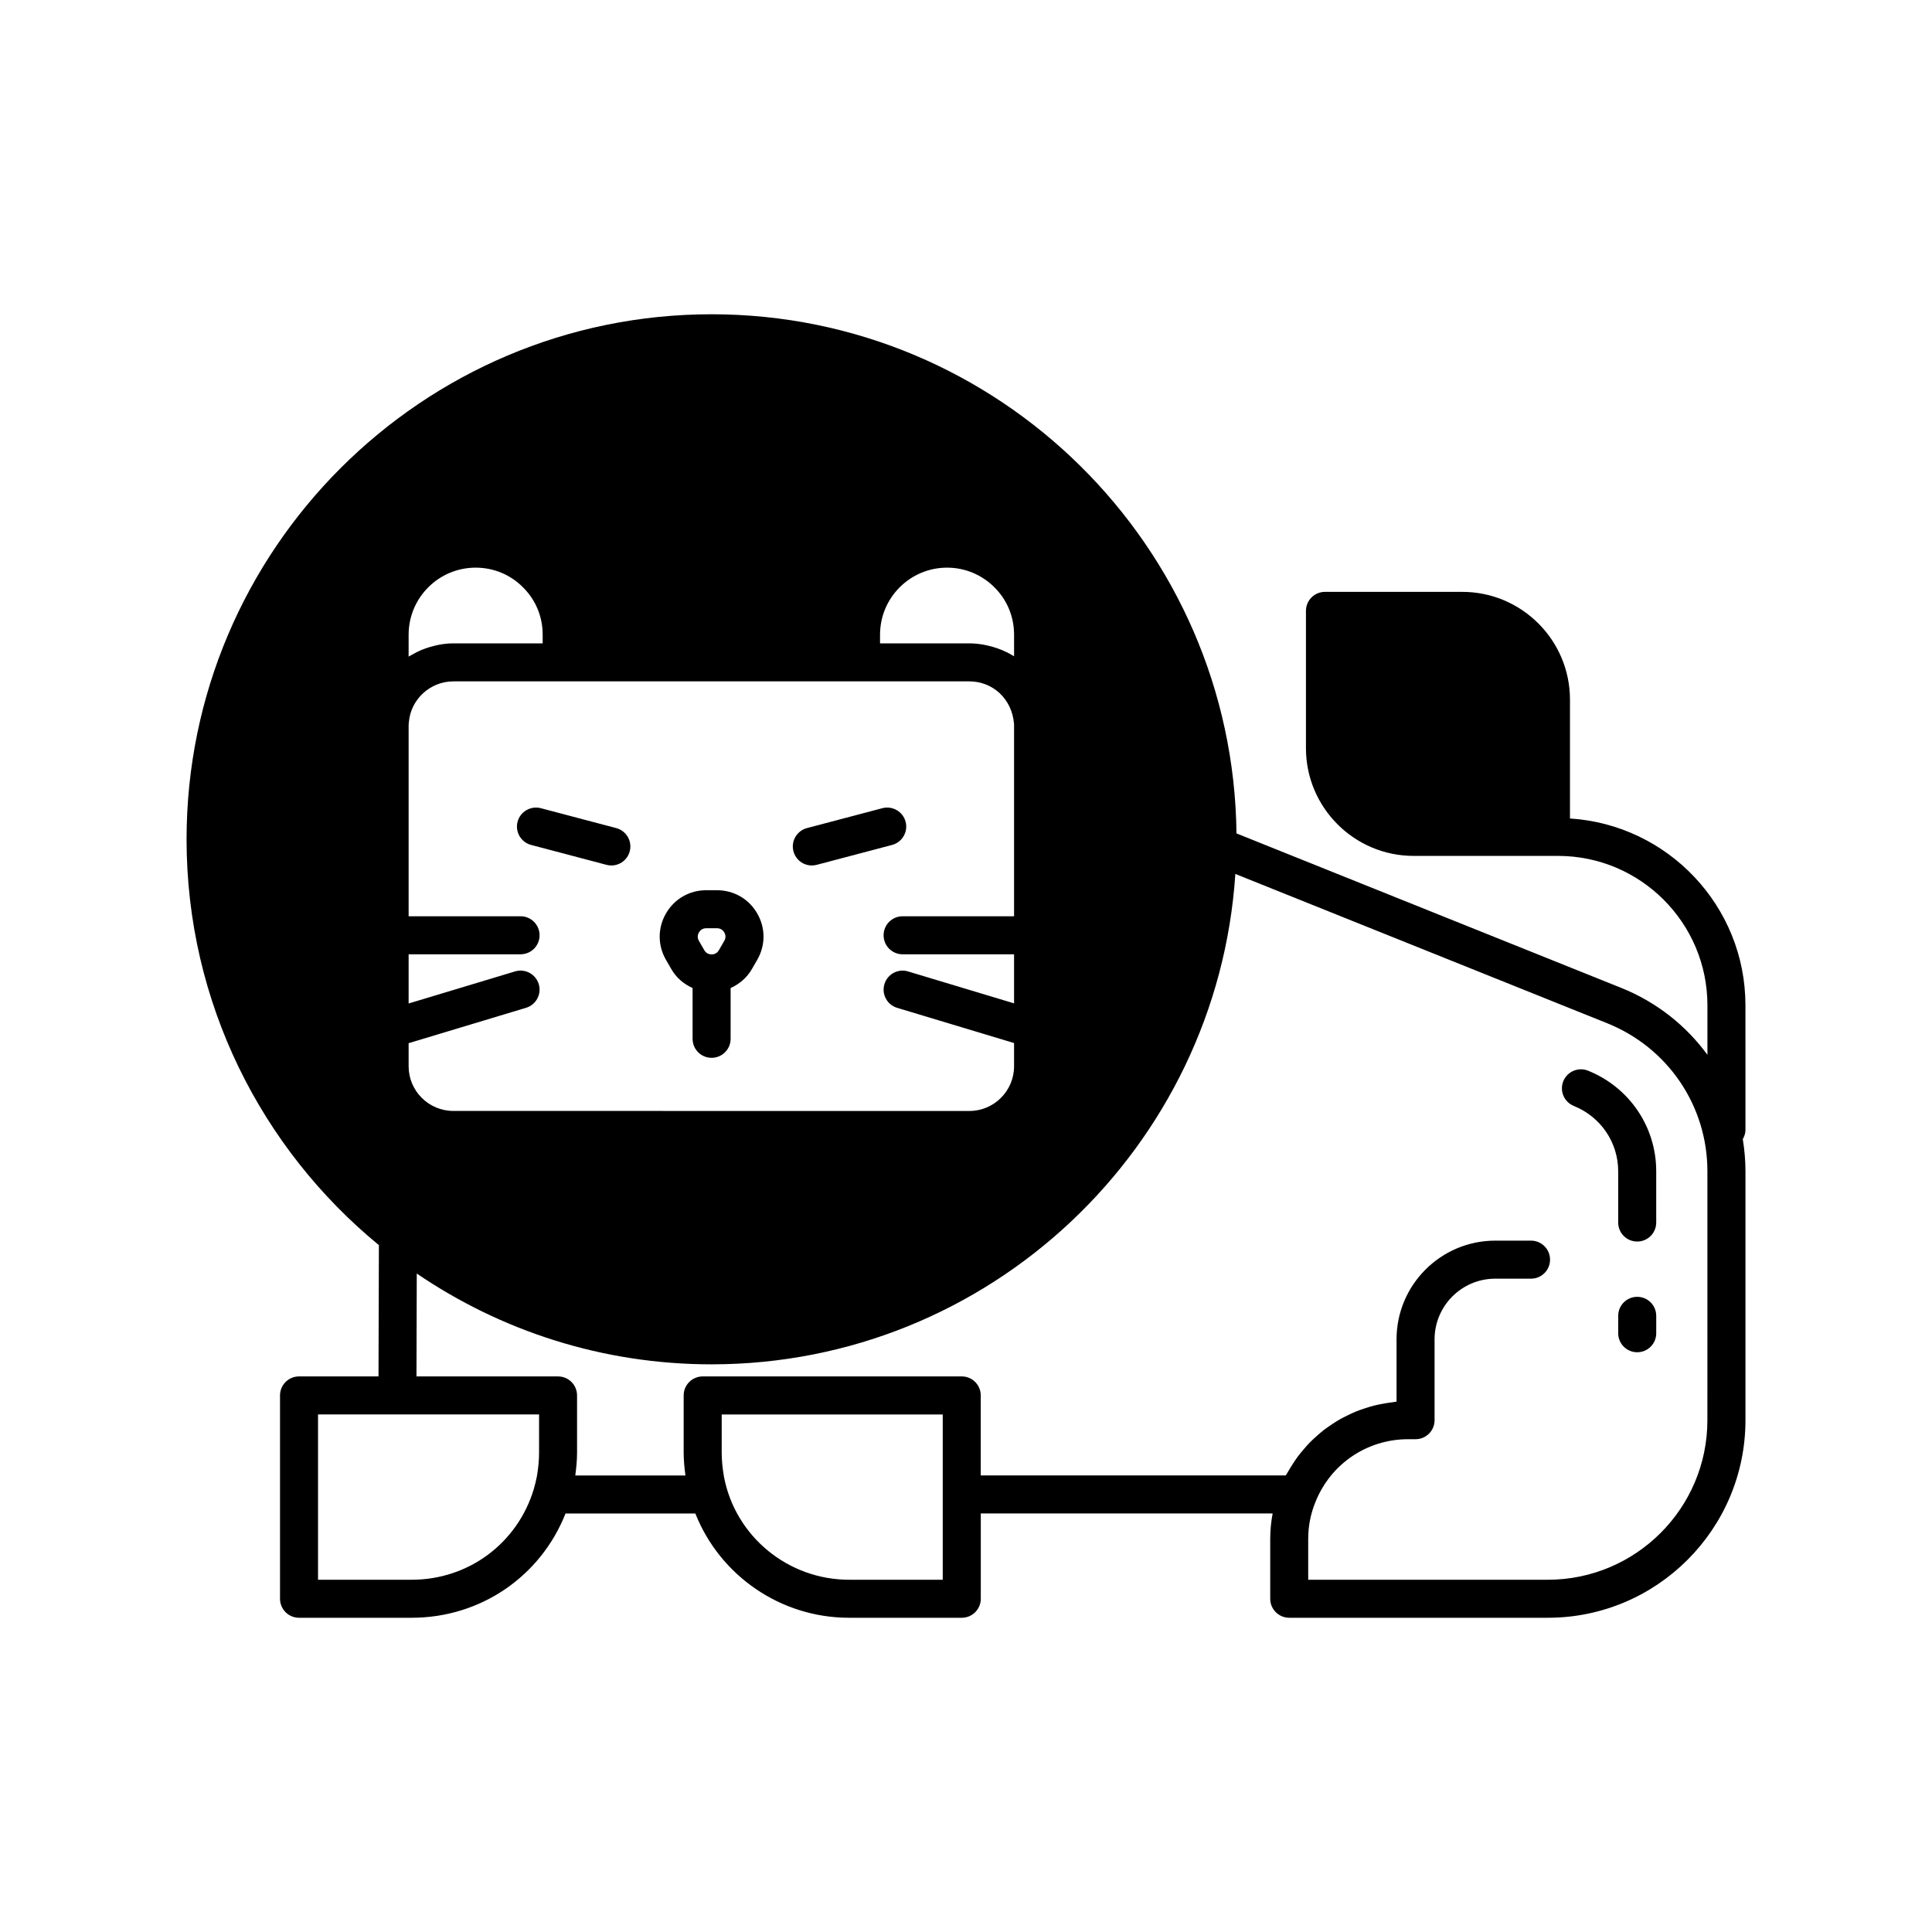 <?xml version="1.0" encoding="UTF-8"?>
<!-- Uploaded to: SVG Repo, www.svgrepo.com, Generator: SVG Repo Mixer Tools -->
<svg fill="#000000" width="800px" height="800px" version="1.1" viewBox="144 144 512 512" xmlns="http://www.w3.org/2000/svg">
 <g>
  <path d="m577.88 487.67c-2.785 0-5.039 2.254-5.039 5.039v4.613c0 2.785 2.254 5.039 5.039 5.039 2.785 0 5.039-2.254 5.039-5.039v-4.613c-0.004-2.785-2.254-5.039-5.039-5.039z"/>
  <path d="m564.85 427.74c-2.562-1.027-5.516 0.207-6.559 2.789-1.039 2.578 0.207 5.516 2.789 6.559 7.144 2.883 11.758 9.676 11.758 17.309v13.586c0 2.785 2.254 5.039 5.039 5.039s5.039-2.254 5.039-5.039v-13.586c0-11.762-7.09-22.223-18.066-26.656z"/>
  <path d="m606.56 410.41c0-26.316-20.59-47.859-46.5-49.504v-31.504c0-15.742-12.809-28.551-28.547-28.551h-36.383c-2.785 0-5.039 2.254-5.039 5.039v36.383c0 15.742 12.809 28.551 28.551 28.551h38.254c21.832-0.004 39.59 17.754 39.59 39.586v13.129c-5.652-7.727-13.426-13.941-22.785-17.715l-102.02-40.961c-0.844-76.004-62.902-137.58-139.1-137.58-76.727 0-139.14 62.418-139.14 139.14 0 43.285 19.875 82.012 50.969 107.55l-0.102 34.793h-21.062c-2.785 0-5.039 2.254-5.039 5.039v53.879c0 2.785 2.254 5.039 5.039 5.039h29.859c18.238 0 34.168-10.953 40.766-27.637h34.398c6.504 16.402 22.52 27.637 40.75 27.637h29.859c2.785 0 5.039-2.254 5.039-5.039v-22.598h77.344c-0.418 2.203-0.641 4.453-0.641 6.742v15.855c0 2.785 2.254 5.039 5.039 5.039h68.551c28.863 0 52.352-23.488 52.352-52.352v-65.965c0-2.894-0.254-5.742-0.707-8.531 0.41-0.727 0.707-1.527 0.707-2.426zm-229.34-98.215c0-9.797 7.965-17.762 17.762-17.762 4.734 0 9.191 1.852 12.566 5.231 3.344 3.312 5.191 7.766 5.191 12.531v5.711c-0.023-0.016-0.055-0.027-0.078-0.043-0.094-0.059-0.199-0.102-0.293-0.156-0.934-0.566-1.914-1.055-2.934-1.48-0.344-0.145-0.699-0.262-1.051-0.391-0.84-0.301-1.703-0.547-2.59-0.746-0.367-0.082-0.723-0.172-1.098-0.238-1.238-0.211-2.504-0.355-3.805-0.355h-23.672zm-124.93 0c0-9.797 7.965-17.762 17.762-17.762 4.766 0 9.219 1.844 12.566 5.231 3.352 3.316 5.195 7.766 5.195 12.531v2.301h-23.676c-1.281 0-2.531 0.145-3.762 0.363-0.379 0.066-0.746 0.164-1.121 0.25-0.848 0.195-1.676 0.438-2.484 0.73-0.402 0.145-0.801 0.289-1.191 0.453-0.777 0.336-1.523 0.723-2.254 1.141-0.34 0.195-0.699 0.355-1.027 0.566-0.004 0.004-0.008 0.004-0.012 0.008zm0 108.26 31.113-9.375c2.668-0.801 4.176-3.609 3.375-6.273-0.809-2.66-3.609-4.176-6.277-3.375l-28.211 8.5v-13.035h29.664c2.785 0 5.039-2.254 5.039-5.039 0-2.785-2.254-5.039-5.039-5.039h-29.664v-50.438c0-0.191-0.012-0.379 0.062-0.988 0.488-6.066 5.664-10.82 11.785-10.82h136.75c6.223 0 11.293 4.656 11.832 11.199 0.031 0.203 0.016 0.41 0.016 0.609v50.441h-29.535c-2.785 0-5.039 2.254-5.039 5.039s2.254 5.039 5.039 5.039h29.535v13l-28.082-8.457c-2.672-0.816-5.473 0.707-6.273 3.371-0.809 2.66 0.703 5.473 3.371 6.273l30.984 9.332v6.152c0 6.535-5.312 11.848-11.848 11.848l-136.75-0.008c-6.535 0-11.848-5.312-11.848-11.848zm34.566 108.54c0 1.992-0.191 4.019-0.574 6.254-0.227 1.141-0.5 2.281-0.816 3.356-4.316 14.383-17.32 24.043-32.363 24.043h-24.82v-43.805h21.031 0.016 37.531zm106.98 33.652h-24.82c-16.207 0-30.16-11.508-33.156-27.281-0.41-2.352-0.602-4.379-0.602-6.371v-10.148h58.578zm202.64-42.277c0 23.312-18.965 42.277-42.277 42.277h-63.512v-10.82c0-3.43 0.656-6.742 1.965-9.895 4.051-10.035 13.672-16.527 24.512-16.527h1.973c2.785 0 5.039-2.254 5.039-5.039v-21.43c0-8.859 7.211-16.074 16.078-16.074h9.484c2.785 0 5.039-2.254 5.039-5.039 0-2.785-2.254-5.039-5.039-5.039h-9.484c-14.422 0-26.156 11.73-26.156 26.148v16.52c-0.336 0.027-0.656 0.113-0.992 0.152-0.871 0.098-1.727 0.238-2.578 0.395-0.809 0.148-1.613 0.305-2.406 0.504-0.824 0.207-1.625 0.461-2.426 0.723-0.785 0.258-1.562 0.523-2.324 0.832-0.766 0.312-1.504 0.664-2.242 1.023-0.75 0.367-1.492 0.734-2.211 1.148-0.699 0.402-1.367 0.844-2.039 1.293-0.703 0.469-1.398 0.945-2.07 1.461-0.625 0.484-1.215 1.004-1.809 1.531-0.645 0.57-1.281 1.145-1.887 1.762-0.551 0.562-1.062 1.156-1.578 1.758-0.566 0.66-1.125 1.32-1.648 2.023-0.48 0.645-0.914 1.324-1.352 2.008-0.465 0.727-0.93 1.453-1.348 2.215-0.137 0.25-0.312 0.473-0.441 0.727l-80.84 0.004v-21.207c0-2.785-2.254-5.039-5.039-5.039l-68.652 0.004c-2.785 0-5.039 2.254-5.039 5.039v15.188c0 1.906 0.188 3.91 0.469 6.016h-29.191c0.281-2.09 0.469-4.098 0.469-6.016v-15.188c0-2.785-2.254-5.039-5.039-5.039h-37.516l0.078-27.27c22.285 15.176 49.184 24.066 78.121 24.066 73.637 0 134.06-57.508 138.81-129.96l98.551 39.57c16.129 6.504 26.551 21.906 26.551 39.234z"/>
  <path d="m306.02 373.36c2.231 0 4.269-1.492 4.867-3.754 0.707-2.688-0.895-5.445-3.586-6.156l-19.98-5.273c-2.656-0.699-5.445 0.891-6.156 3.586-0.707 2.688 0.895 5.445 3.586 6.156l19.98 5.273c0.43 0.113 0.863 0.168 1.289 0.168z"/>
  <path d="m359.14 373.36c0.43 0 0.859-0.055 1.289-0.168l19.977-5.273c2.691-0.707 4.297-3.469 3.586-6.156-0.707-2.695-3.5-4.289-6.156-3.586l-19.977 5.273c-2.691 0.707-4.297 3.469-3.586 6.156 0.598 2.262 2.641 3.754 4.867 3.754z"/>
  <path d="m321.93 400.86c1.324 2.293 3.316 3.945 5.613 4.977v13.457c0 2.785 2.254 5.039 5.039 5.039s5.039-2.254 5.039-5.039v-13.457c2.297-1.035 4.289-2.691 5.613-4.981l1.438-2.484c2.223-3.852 2.223-8.453-0.004-12.305-2.219-3.852-6.203-6.148-10.648-6.148h-2.875c-4.449 0-8.434 2.301-10.656 6.156-2.219 3.852-2.219 8.453 0.004 12.297zm7.289-9.754c0.242-0.414 0.812-1.113 1.93-1.113h2.875c1.117 0 1.684 0.699 1.922 1.113 0.242 0.418 0.562 1.258 0.004 2.223l-1.438 2.484-0.004 0.004c-0.555 0.969-1.445 1.113-1.922 1.113-0.48 0-1.371-0.145-1.93-1.105l-1.438-2.496c-0.555-0.965-0.238-1.805 0-2.223z"/>
 </g>
</svg>